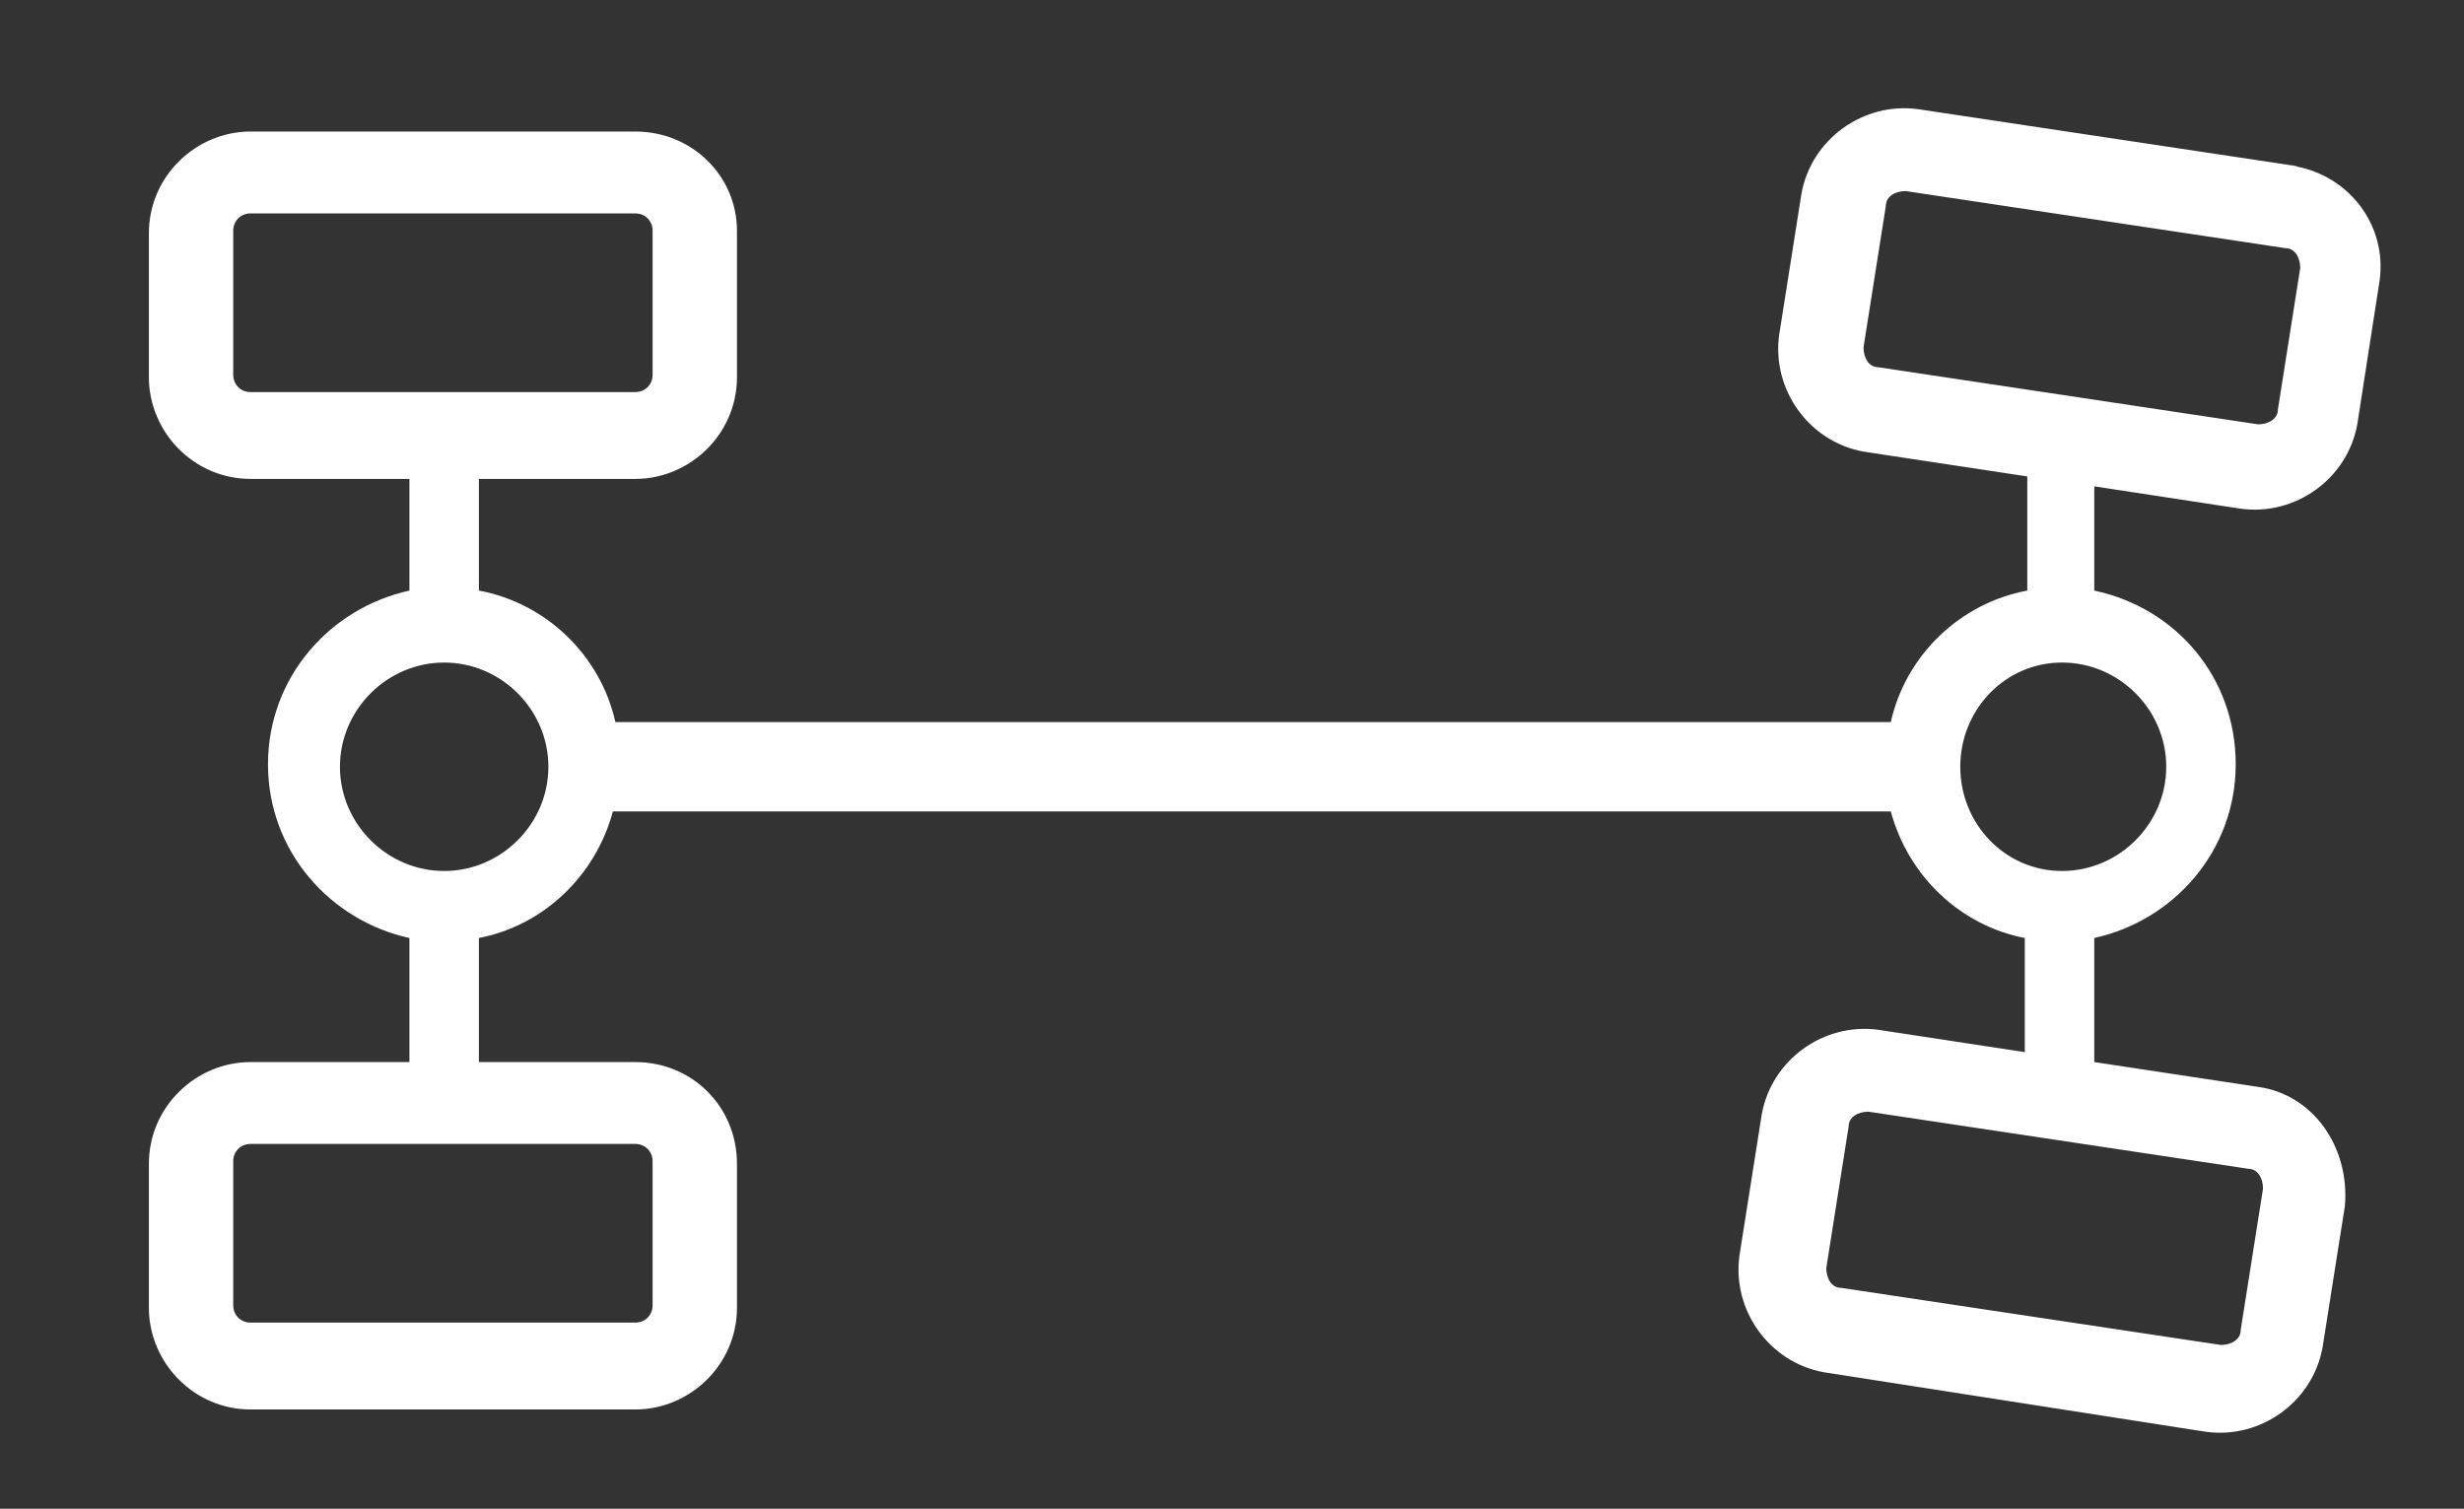 <svg xmlns="http://www.w3.org/2000/svg" id="Layer_1" viewBox="0 0 99.3 60.8"><rect x="0" y="0" width="99.3" height="60.8" fill="#333333" stroke="none"/><defs><style>      .st0 {        fill: #fff;      }    </style></defs><g id="Layer_11" data-name="Layer_1"><path class="st0" d="M92.6,6.7l-15.3-2.3c-2.2-.3-4.3,1.2-4.7,3.4l-.9,5.7c-.3,2.2,1.2,4.3,3.4,4.7l6.6,1v4.6c-2.7.5-4.9,2.6-5.5,5.3H24.8c-.6-2.7-2.8-4.8-5.5-5.3v-4.5h6.3c2.2,0,4.1-1.8,4.1-4.1v-5.9c0-2.2-1.8-4-4.1-4h-15.5c-2.2,0-4.1,1.8-4.1,4.1v5.8c0,2.2,1.8,4.1,4.1,4.1h6.4v4.5c-3.2.7-5.7,3.5-5.7,7s2.5,6.3,5.7,7v5h-6.4c-2.2,0-4.1,1.8-4.1,4.1v5.8c0,2.2,1.8,4.1,4.1,4.1h15.5c2.2,0,4.1-1.8,4.1-4.1v-5.8c0-2.3-1.8-4.1-4.1-4.1h-6.3v-5c2.6-.5,4.7-2.5,5.4-5.1h51.5c.7,2.6,2.8,4.6,5.4,5.1v4.6l-5.9-.9c-2.2-.3-4.3,1.2-4.7,3.4l-.9,5.7c-.3,2.2,1.2,4.3,3.4,4.7l15.4,2.4c2.2.3,4.3-1.2,4.7-3.4l.9-5.7c.2-2.4-1.3-4.5-3.5-4.8l-6.6-1v-5c3.2-.7,5.7-3.5,5.7-7s-2.4-6.3-5.7-7v-4.2l5.9.9c2.2.3,4.3-1.2,4.7-3.4l.9-5.8c.3-2.2-1.2-4.2-3.4-4.6h0ZM9.4,15.1v-5.8c0-.4.3-.7.7-.7h15.5c.4,0,.7.3.7.7v5.8c0,.4-.3.7-.7.7h-15.5c-.4,0-.7-.3-.7-.7ZM26.3,46.8v5.8c0,.4-.3.7-.7.7h-15.5c-.4,0-.7-.3-.7-.7v-5.8c0-.4.3-.7.7-.7h15.5c.4,0,.7.3.7.7ZM17.9,35.1c-2.3,0-4.2-1.9-4.2-4.2s1.9-4.2,4.2-4.2,4.2,1.9,4.2,4.2-1.9,4.2-4.2,4.2ZM91.2,47.9l-.9,5.7c0,.4-.4.6-.8.6l-15.3-2.3c-.4,0-.6-.4-.6-.8l.9-5.7c0-.4.4-.6.8-.6l15.3,2.3c.4,0,.6.4.6.8ZM87.3,30.9c0,2.3-1.9,4.2-4.2,4.2s-4.1-1.9-4.1-4.2,1.8-4.2,4.1-4.2,4.2,1.9,4.2,4.2ZM91.8,16.5c0,.4-.4.6-.8.6l-15.3-2.3c-.4,0-.6-.4-.6-.8l.9-5.7c0-.4.4-.6.8-.6l15.3,2.3c.4,0,.6.4.6.8l-.9,5.7Z"></path></g></svg>